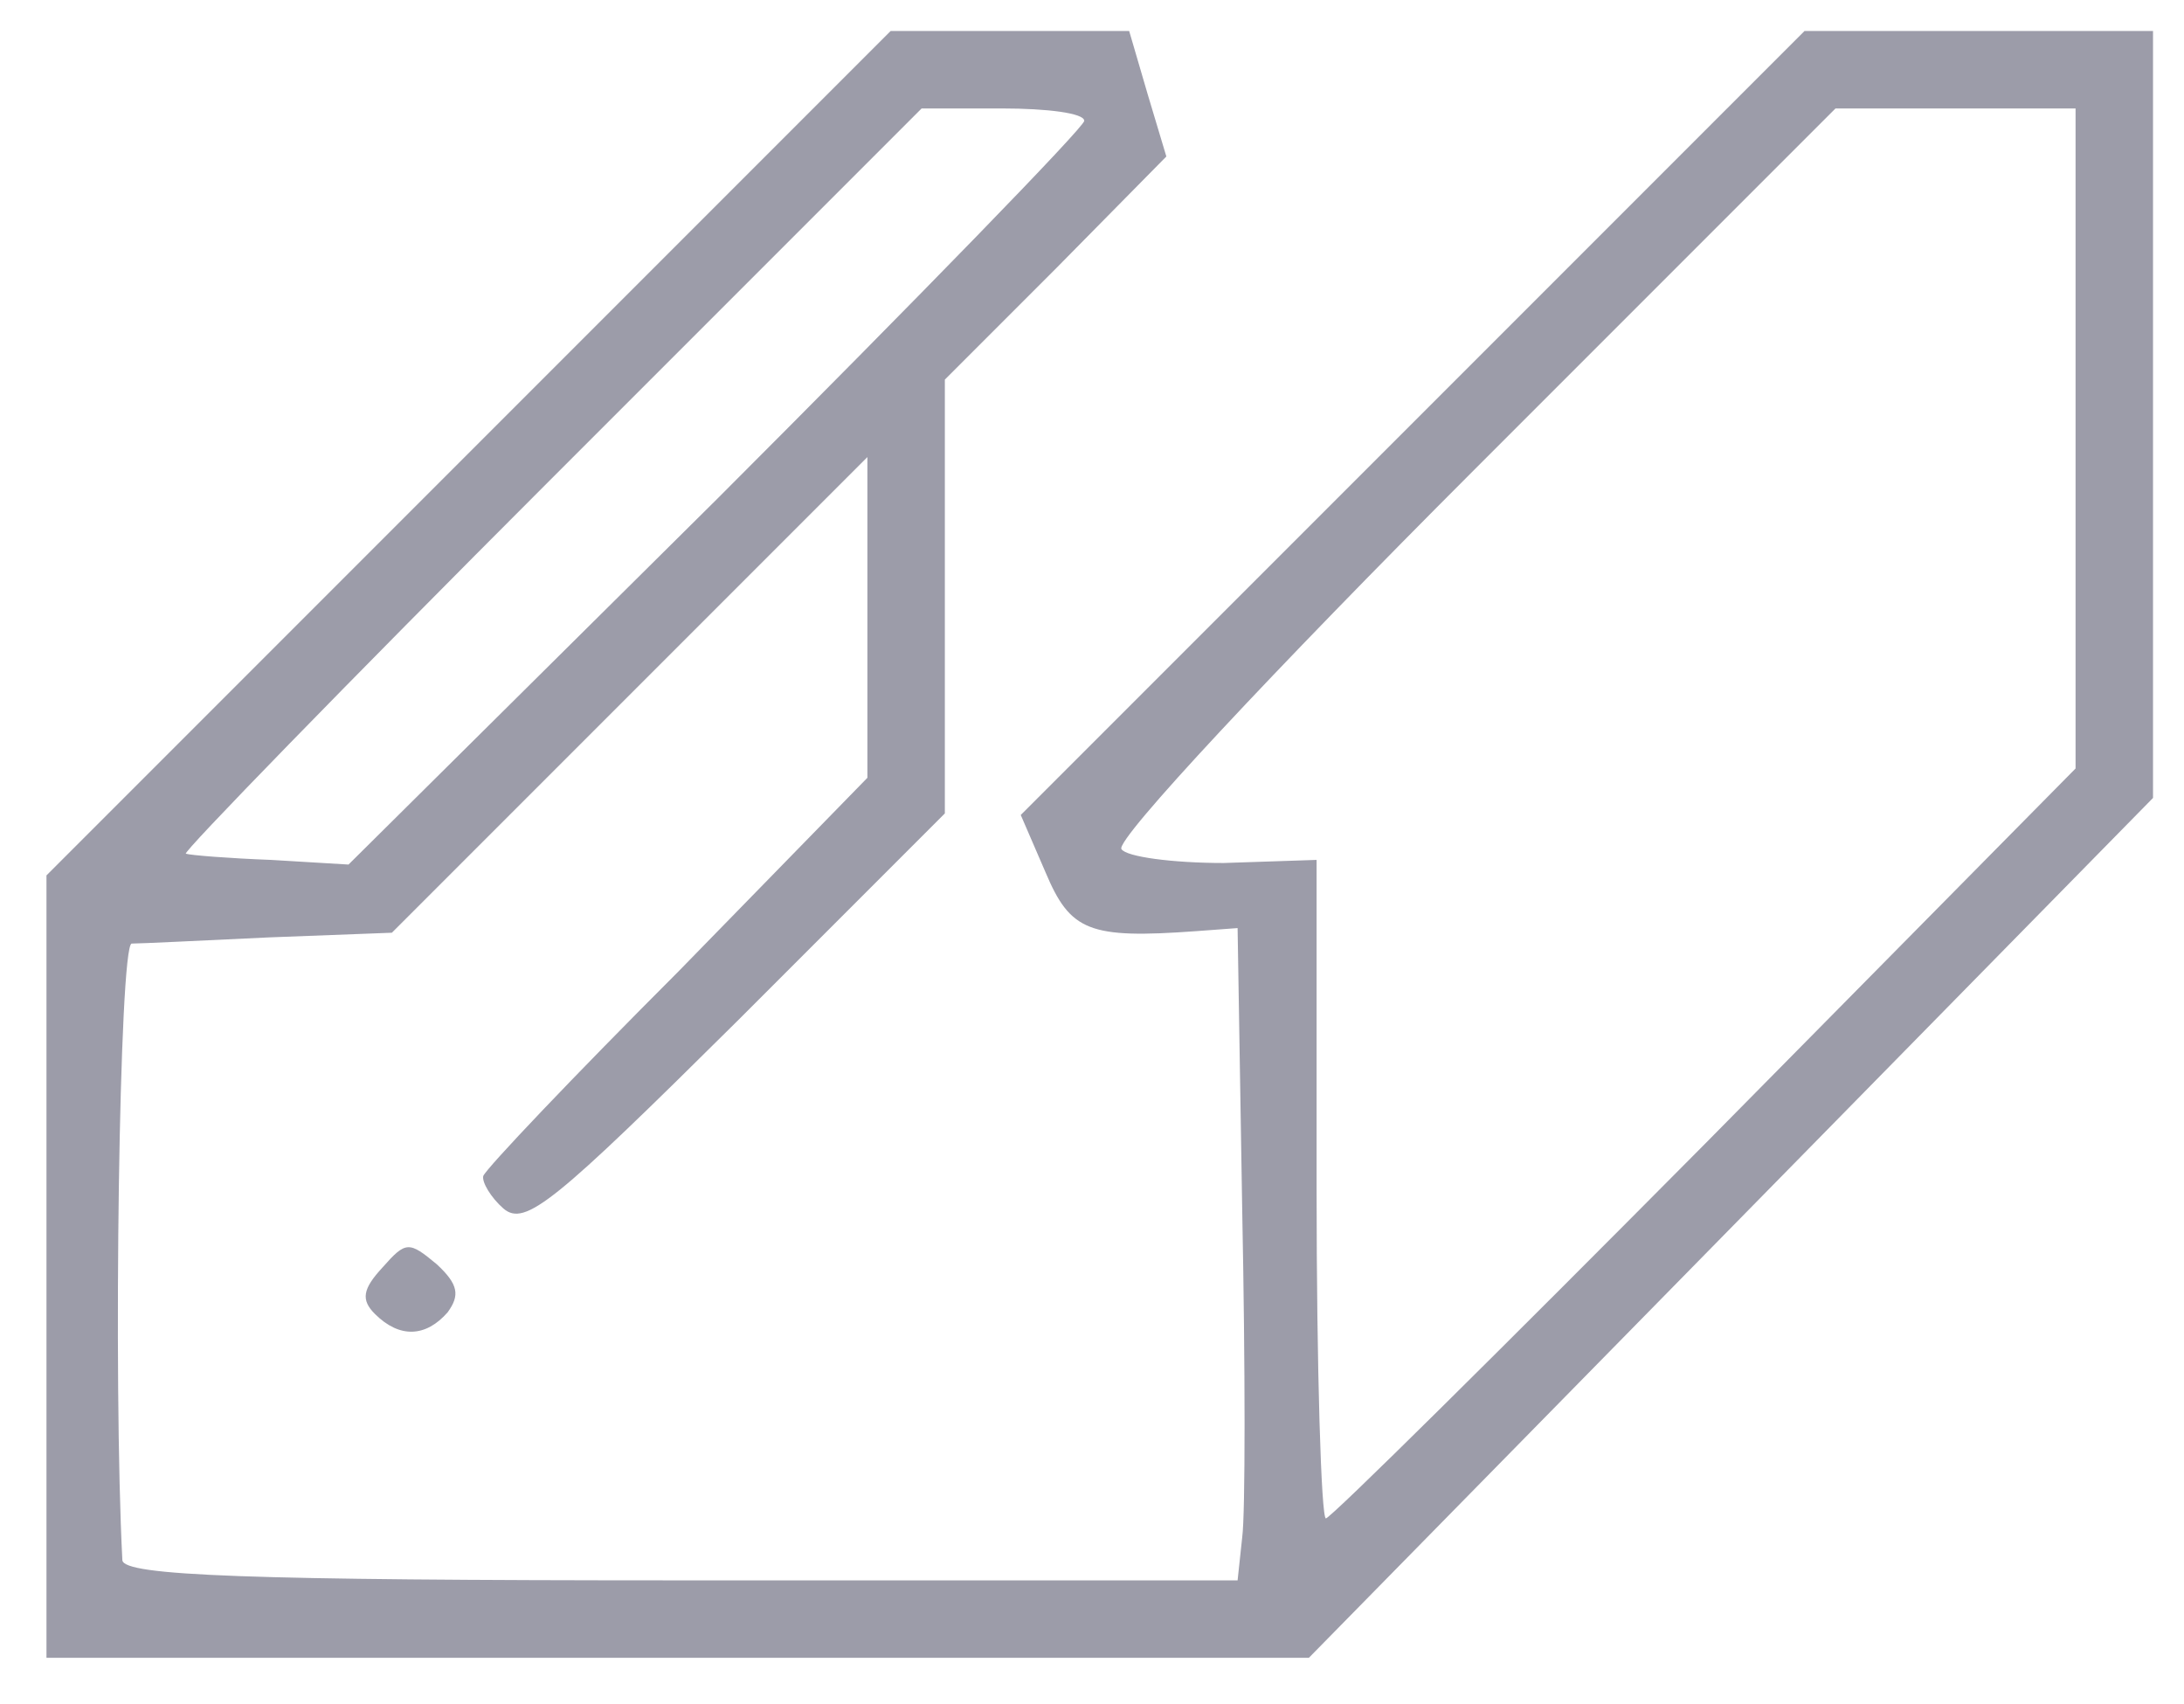 <?xml version="1.0" standalone="no"?>
<!DOCTYPE svg PUBLIC "-//W3C//DTD SVG 20010904//EN"
 "http://www.w3.org/TR/2001/REC-SVG-20010904/DTD/svg10.dtd">
<svg version="1.0" xmlns="http://www.w3.org/2000/svg"
 width="141pt" height="110pt" viewBox="0 0 141 110"
 preserveAspectRatio="xMidYMid meet">

<g transform="translate(0,110) scale(0.1,-0.1)"
fill="#9C9CA9" stroke="none">
<path d="M302 807 l-272 -272 0 -253 0 -252 408 0 407 0 272 277 273 278 0
248 0 247 -113 0 -112 0 -253 -253 -253 -253 16 -37 c16 -38 28 -43 97 -38
l27 2 3 -183 c2 -101 2 -195 0 -210 l-3 -28 -360 0 c-280 0 -359 3 -360 13 -6
116 -2 397 6 398 6 0 46 2 89 4 l79 3 154 154 153 153 0 -104 0 -103 -122
-125 c-68 -68 -124 -127 -126 -132 -1 -4 5 -14 13 -21 14 -12 33 4 151 121
l134 134 0 140 0 140 72 72 71 72 -12 40 -12 41 -77 0 -77 0 -273 -273z m398
215 c0 -4 -107 -114 -237 -244 l-238 -236 -50 3 c-27 1 -52 3 -55 4 -3 0 103
109 235 241 l240 240 52 0 c29 0 53 -3 53 -8z m640 -205 l0 -213 -239 -242
c-132 -133 -242 -242 -245 -242 -3 0 -6 96 -6 213 l0 212 -60 -2 c-33 0 -63 4
-66 9 -4 6 99 116 227 244 l234 234 77 0 78 0 0 -213z"/>
<path d="M247 282 c-13 -14 -14 -21 -5 -30 16 -16 33 -15 47 1 8 11 7 18 -7
31 -18 15 -20 15 -35 -2z"/>
</g>
</svg>
